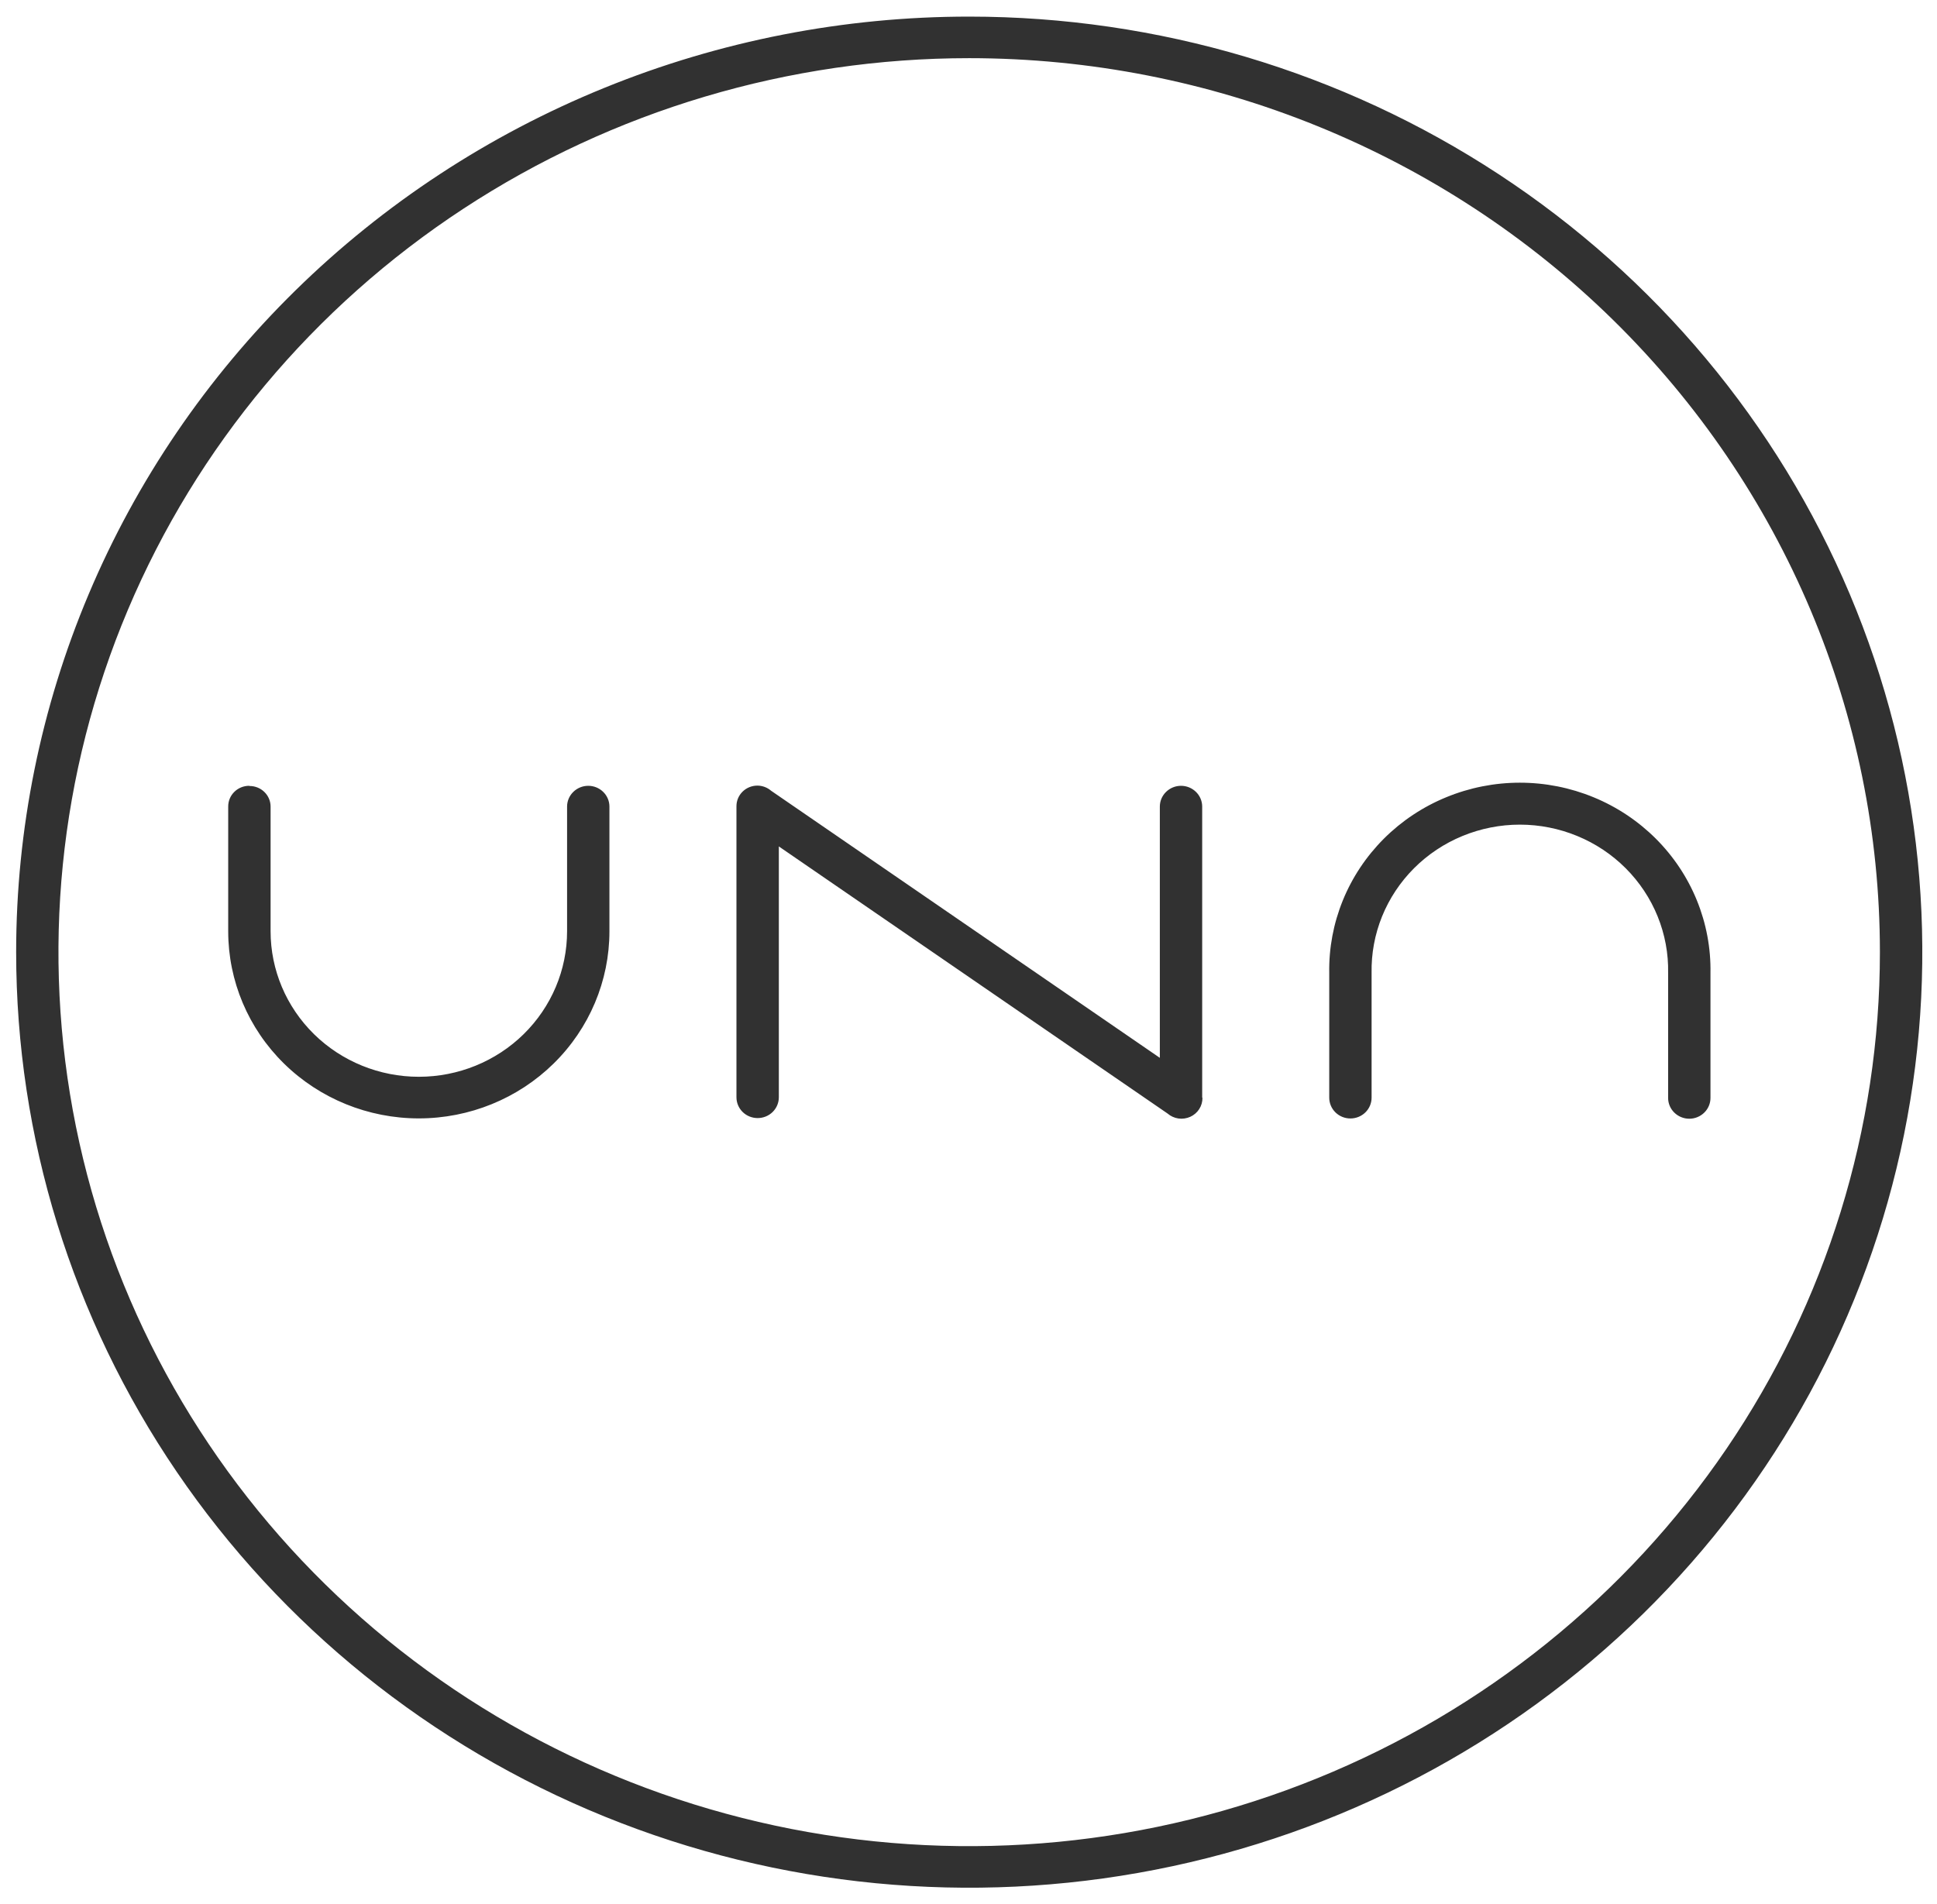 <svg width="59" height="58" viewBox="0 0 59 58" fill="none" xmlns="http://www.w3.org/2000/svg">
<path fill-rule="evenodd" clip-rule="evenodd" d="M29.522 0.506C35.264 0.506 40.877 2.177 45.651 5.309C50.425 8.441 54.145 12.893 56.343 18.101C58.54 23.31 59.115 29.041 57.995 34.57C56.874 40.099 54.11 45.178 50.05 49.165C45.99 53.151 40.817 55.866 35.186 56.965C29.555 58.065 23.718 57.501 18.413 55.343C13.108 53.186 8.575 49.533 5.385 44.845C2.195 40.158 0.492 34.647 0.492 29.009C0.492 25.266 1.243 21.559 2.702 18.101C4.16 14.643 6.299 11.501 8.994 8.854C11.69 6.207 14.89 4.107 18.413 2.675C21.935 1.242 25.71 0.505 29.522 0.506ZM7.589 23.941C7.42 23.941 7.257 24.007 7.138 24.125C7.018 24.242 6.951 24.402 6.951 24.568V28.373C6.951 29.885 7.562 31.335 8.651 32.404C9.74 33.473 11.217 34.074 12.757 34.074C14.297 34.074 15.774 33.473 16.862 32.404C17.951 31.335 18.563 29.885 18.563 28.373V24.574C18.563 24.406 18.495 24.245 18.374 24.127C18.253 24.008 18.089 23.941 17.918 23.941C17.747 23.941 17.583 24.008 17.462 24.127C17.341 24.245 17.273 24.406 17.273 24.574V24.792V28.373C17.273 29.549 16.797 30.676 15.95 31.508C15.104 32.339 13.955 32.806 12.758 32.806C11.56 32.806 10.412 32.339 9.565 31.508C8.718 30.676 8.242 29.549 8.242 28.373V24.574C8.242 24.408 8.175 24.249 8.055 24.131C7.935 24.013 7.773 23.947 7.604 23.947L7.589 23.941ZM36.618 33.44V24.574C36.618 24.406 36.55 24.245 36.429 24.127C36.308 24.008 36.144 23.941 35.973 23.941C35.802 23.941 35.638 24.008 35.517 24.127C35.396 24.245 35.328 24.406 35.328 24.574V32.229L23.487 24.091C23.372 23.992 23.224 23.936 23.07 23.935C22.901 23.935 22.738 24.001 22.619 24.118C22.499 24.236 22.432 24.395 22.432 24.562V33.43C22.432 33.599 22.5 33.76 22.621 33.879C22.742 33.998 22.906 34.064 23.077 34.064C23.249 34.064 23.413 33.998 23.534 33.879C23.655 33.76 23.723 33.599 23.723 33.43V25.788L35.564 33.926C35.657 34.007 35.772 34.059 35.895 34.077C36.017 34.094 36.143 34.076 36.256 34.025C36.368 33.974 36.463 33.892 36.529 33.788C36.595 33.685 36.628 33.565 36.626 33.443L36.618 33.44ZM41.778 33.44V29.643C41.767 29.053 41.875 28.468 42.097 27.92C42.319 27.372 42.65 26.874 43.07 26.453C43.491 26.032 43.992 25.698 44.546 25.47C45.1 25.242 45.694 25.124 46.294 25.124C46.895 25.124 47.489 25.242 48.042 25.47C48.596 25.698 49.097 26.032 49.518 26.453C49.938 26.874 50.269 27.372 50.491 27.92C50.713 28.468 50.822 29.053 50.81 29.643V33.233V33.451C50.81 33.619 50.878 33.78 50.999 33.898C51.12 34.017 51.284 34.084 51.455 34.084C51.626 34.084 51.79 34.017 51.911 33.898C52.032 33.78 52.1 33.619 52.1 33.451V29.643C52.113 28.886 51.972 28.135 51.686 27.432C51.4 26.729 50.975 26.09 50.434 25.55C49.894 25.011 49.249 24.582 48.539 24.29C47.828 23.997 47.065 23.846 46.294 23.846C45.523 23.846 44.761 23.997 44.05 24.29C43.339 24.582 42.694 25.011 42.154 25.55C41.614 26.09 41.188 26.729 40.902 27.432C40.616 28.135 40.475 28.886 40.488 29.643V33.443C40.488 33.611 40.556 33.772 40.677 33.891C40.798 34.01 40.962 34.076 41.133 34.076C41.304 34.076 41.468 34.01 41.589 33.891C41.71 33.772 41.778 33.611 41.778 33.443V33.44ZM29.522 1.772C24.036 1.772 18.672 3.369 14.11 6.362C9.548 9.354 5.993 13.608 3.893 18.585C1.793 23.562 1.243 29.038 2.313 34.322C3.384 39.606 6.026 44.459 9.905 48.268C13.784 52.078 18.727 54.672 24.108 55.723C29.489 56.774 35.067 56.235 40.136 54.173C45.205 52.112 49.537 48.621 52.586 44.142C55.634 39.663 57.261 34.397 57.261 29.009C57.261 21.786 54.338 14.858 49.136 9.75C43.934 4.642 36.879 1.773 29.522 1.772Z" fill="#313131"/>
</svg>
